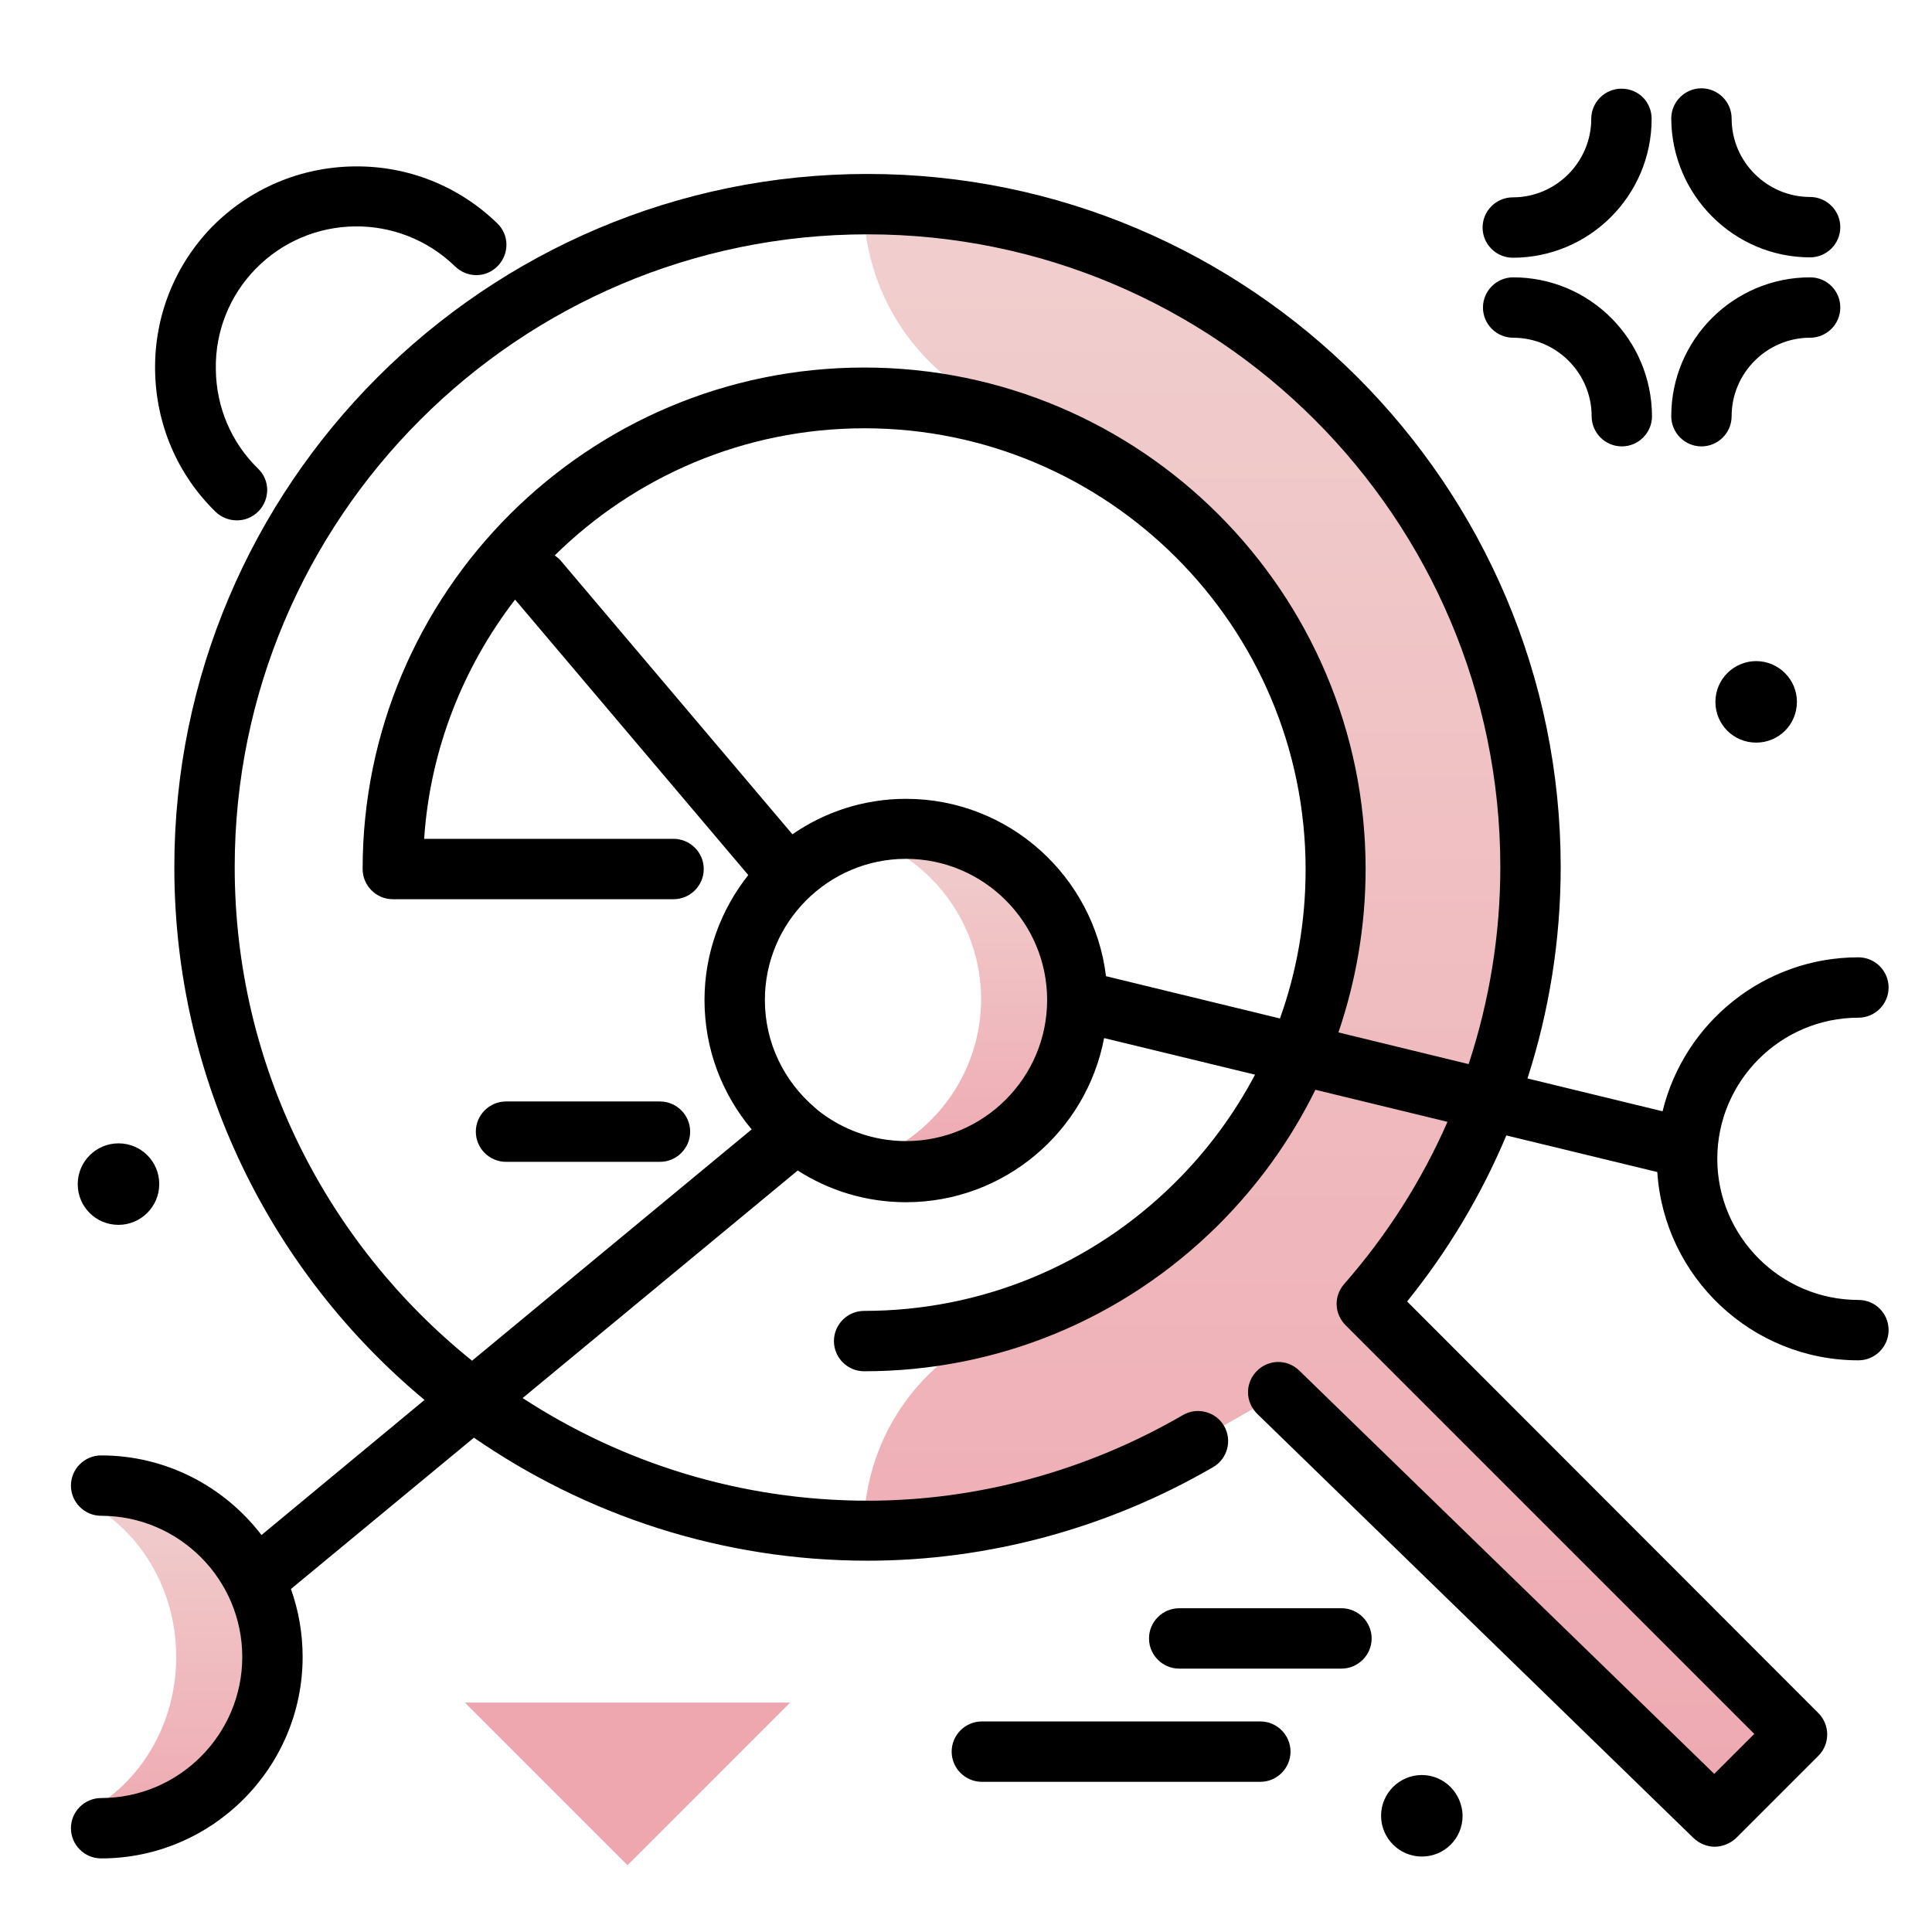 <svg width="240" height="240" viewBox="0 0 240 240" fill="none" xmlns="http://www.w3.org/2000/svg">
<path d="M223.125 215.297L216.703 221.719C215.156 223.266 212.672 223.266 211.078 221.766L163.5 175.5C161.531 173.578 158.531 173.25 156.188 174.703L148.828 178.922C136.734 185.953 122.766 190.078 107.766 190.078H107.297C107.297 178.312 114.844 167.812 126.094 164.297C150.047 156.797 166.5 135 166.5 107.906C166.5 80.953 150.234 59.297 126.516 51.656C115.078 48 107.297 37.312 107.297 25.312H107.766C153.188 25.312 190.125 62.25 190.125 107.672C190.125 128.391 182.344 147.328 169.688 161.812L223.125 215.297Z" fill="url(#paint0_linear)"/>
<path d="M121.875 124.125C121.875 114.937 115.969 107.063 107.812 104.109C110.063 103.266 112.5 102.844 115.031 102.844C126.75 102.844 136.312 112.406 136.312 124.125C136.312 135.844 126.75 145.406 115.031 145.406C112.5 145.406 110.063 144.937 107.812 144.141C115.969 141.187 121.875 133.312 121.875 124.125Z" fill="url(#paint1_linear)"/>
<path d="M35.109 205.828C35.109 217.547 26.344 227.109 15.609 227.109C13.312 227.109 11.062 226.641 9 225.844C16.5 222.891 21.891 215.016 21.891 205.828C21.891 196.641 16.5 188.766 9 185.812C11.062 184.969 13.266 184.547 15.609 184.547C26.344 184.547 35.109 194.156 35.109 205.828Z" fill="url(#paint2_linear)"/>
<path d="M230.859 161.484C221.203 161.484 213.328 153.609 213.328 143.953C213.328 134.297 221.203 126.422 230.859 126.422C232.922 126.422 234.609 124.734 234.609 122.672C234.609 120.609 232.922 118.922 230.859 118.922C219.094 118.922 209.203 127.078 206.531 138.047L189.75 133.969C192.469 125.531 193.875 116.672 193.875 107.719C193.875 60.234 155.25 21.609 107.766 21.609C60.281 21.609 21.656 60.234 21.656 107.719C21.656 134.297 33.75 158.109 52.734 173.906L32.484 190.688C27.891 184.688 20.672 180.797 12.562 180.797C10.5 180.797 8.812 182.484 8.812 184.547C8.812 186.609 10.5 188.297 12.562 188.297C22.219 188.297 30.094 196.172 30.094 205.828C30.094 215.484 22.219 223.359 12.562 223.359C10.5 223.359 8.812 225.047 8.812 227.109C8.812 229.172 10.5 230.859 12.562 230.859C26.344 230.859 37.594 219.609 37.594 205.828C37.594 202.875 37.078 200.016 36.141 197.391L58.875 178.594C72.797 188.203 89.625 193.875 107.766 193.875C122.766 193.875 137.625 189.844 150.703 182.25C152.484 181.219 153.094 178.922 152.062 177.141C151.031 175.359 148.734 174.75 146.953 175.781C135 182.719 121.453 186.422 107.812 186.422C92.016 186.422 77.297 181.734 64.922 173.672L99.094 145.406C102.984 147.891 107.578 149.344 112.547 149.344C124.734 149.344 134.953 140.578 137.156 128.953L155.906 133.5C153.328 138.375 150 142.922 145.922 146.953C135.609 157.172 121.875 162.844 107.344 162.844C105.281 162.844 103.594 164.531 103.594 166.594C103.594 168.656 105.281 170.344 107.344 170.344C123.891 170.344 139.453 163.922 151.219 152.297C156.281 147.281 160.359 141.563 163.406 135.375L179.812 139.359C176.625 146.625 172.312 153.422 166.969 159.516C165.656 161.016 165.75 163.219 167.156 164.625L217.922 215.391L212.953 220.359L161.391 170.25C159.891 168.797 157.547 168.844 156.094 170.344C154.641 171.844 154.687 174.188 156.187 175.641L210.375 228.328C211.125 229.031 212.062 229.406 213 229.406C213.937 229.406 214.922 229.031 215.672 228.328L225.891 218.109C227.344 216.656 227.344 214.266 225.891 212.813L174.797 161.672C179.906 155.344 184.031 148.406 187.125 141.047L205.875 145.594C206.719 158.625 217.594 168.984 230.859 168.984C232.922 168.984 234.609 167.297 234.609 165.234C234.609 163.172 232.969 161.484 230.859 161.484ZM112.547 141.75C108.422 141.75 104.578 140.297 101.578 137.906C101.437 137.766 101.297 137.672 101.156 137.531C97.406 134.297 95.016 129.563 95.016 124.219C95.016 114.563 102.891 106.688 112.547 106.688C122.203 106.688 130.078 114.563 130.078 124.219C130.078 133.875 122.203 141.75 112.547 141.75ZM137.391 121.266C135.891 108.891 125.344 99.234 112.547 99.234C107.297 99.234 102.422 100.875 98.438 103.641L69.703 69.703C69.469 69.422 69.188 69.188 68.906 69C78.797 59.25 92.391 53.203 107.391 53.203C137.625 53.203 162.187 77.812 162.187 108C162.187 114.422 161.109 120.656 159 126.516L137.391 121.266ZM166.266 128.25C168.469 121.781 169.641 114.938 169.641 107.953C169.641 73.594 141.703 45.656 107.344 45.656C72.984 45.656 45.047 73.594 45.047 107.953C45.047 110.016 46.734 111.703 48.797 111.703H83.672C85.734 111.703 87.422 110.016 87.422 107.953C87.422 105.891 85.734 104.203 83.672 104.203H52.688C53.438 93.047 57.562 82.828 63.984 74.484L92.953 108.703C89.578 112.969 87.516 118.359 87.516 124.219C87.516 130.359 89.719 135.938 93.375 140.297L58.641 169.031C40.688 154.594 29.156 132.469 29.156 107.719C29.156 64.359 64.406 29.109 107.766 29.109C151.125 29.109 186.375 64.359 186.375 107.719C186.375 116.109 185.016 124.359 182.437 132.188L166.266 128.25ZM26.812 63.609C22.031 58.969 19.359 52.688 19.266 45.984C19.172 39.281 21.703 32.953 26.344 28.172C31.031 23.438 37.266 20.766 43.969 20.672C50.672 20.578 57 23.109 61.781 27.75C63.281 29.203 63.281 31.547 61.828 33.047C60.375 34.547 58.031 34.547 56.531 33.094C49.594 26.344 38.484 26.484 31.734 33.422C28.5 36.75 26.719 41.203 26.812 45.891C26.859 50.578 28.734 54.984 32.062 58.219C33.562 59.672 33.562 62.016 32.109 63.516C31.359 64.266 30.422 64.641 29.438 64.641C28.5 64.641 27.562 64.312 26.812 63.609Z" fill="black"/>
<path d="M57.75 211.5H98.156L77.953 231.703L57.75 211.5Z" fill="#EEA6AF"/>
<path d="M85.734 140.578C85.734 142.641 84.047 144.328 81.984 144.328H62.859C60.797 144.328 59.109 142.641 59.109 140.578C59.109 138.516 60.797 136.828 62.859 136.828H81.984C84.047 136.828 85.734 138.516 85.734 140.578ZM166.641 199.781H146.484C144.422 199.781 142.734 201.469 142.734 203.531C142.734 205.594 144.422 207.281 146.484 207.281H166.641C168.703 207.281 170.391 205.594 170.391 203.531C170.391 201.469 168.703 199.781 166.641 199.781ZM156.563 213.844H121.969C119.906 213.844 118.219 215.531 118.219 217.594C118.219 219.656 119.906 221.344 121.969 221.344H156.563C158.625 221.344 160.313 219.656 160.313 217.594C160.313 215.531 158.625 213.844 156.563 213.844ZM201.422 11.016C199.359 11.016 197.672 12.703 197.672 14.766C197.672 20.109 193.313 24.516 187.922 24.516C185.859 24.516 184.172 26.203 184.172 28.266C184.172 30.328 185.859 32.016 187.922 32.016C197.438 32.016 205.172 24.281 205.172 14.766C205.172 12.656 203.531 11.016 201.422 11.016ZM224.859 31.969C226.922 31.969 228.609 30.281 228.609 28.219C228.609 26.156 226.922 24.469 224.859 24.469C219.516 24.469 215.109 20.109 215.109 14.719C215.109 12.656 213.422 10.969 211.359 10.969C209.297 10.969 207.609 12.656 207.609 14.719C207.656 24.234 215.391 31.969 224.859 31.969ZM224.859 34.453C215.344 34.453 207.609 42.188 207.609 51.703C207.609 53.766 209.297 55.453 211.359 55.453C213.422 55.453 215.109 53.766 215.109 51.703C215.109 46.359 219.469 41.953 224.859 41.953C226.922 41.953 228.609 40.266 228.609 38.203C228.609 36.141 226.969 34.453 224.859 34.453ZM187.969 34.453C185.906 34.453 184.219 36.141 184.219 38.203C184.219 40.266 185.906 41.953 187.969 41.953C193.313 41.953 197.719 46.312 197.719 51.703C197.719 53.766 199.406 55.453 201.469 55.453C203.531 55.453 205.219 53.766 205.219 51.703C205.172 42.141 197.484 34.453 187.969 34.453ZM218.156 82.125C215.391 82.125 213.094 84.375 213.094 87.188C213.094 90 215.344 92.25 218.156 92.25C220.969 92.25 223.219 90 223.219 87.188C223.219 84.375 220.922 82.125 218.156 82.125ZM14.719 142.031C11.953 142.031 9.656 144.281 9.656 147.094C9.656 149.906 11.906 152.156 14.719 152.156C17.484 152.156 19.781 149.906 19.781 147.094C19.781 144.281 17.531 142.031 14.719 142.031ZM176.625 220.5C173.859 220.5 171.563 222.75 171.563 225.563C171.563 228.328 173.812 230.625 176.625 230.625C179.438 230.625 181.688 228.375 181.688 225.563C181.641 222.75 179.391 220.5 176.625 220.5Z" fill="black"/>
<defs>
<linearGradient id="paint0_linear" x1="165.226" y1="240.696" x2="165.226" y2="-1.017" gradientUnits="userSpaceOnUse">
<stop stop-color="#EEA6AF"/>
<stop offset="1" stop-color="#F1D4D2"/>
</linearGradient>
<linearGradient id="paint1_linear" x1="122.014" y1="149.254" x2="122.014" y2="97.168" gradientUnits="userSpaceOnUse">
<stop stop-color="#EEA6AF"/>
<stop offset="1" stop-color="#F1D4D2"/>
</linearGradient>
<linearGradient id="paint2_linear" x1="22.063" y1="230.969" x2="22.063" y2="178.883" gradientUnits="userSpaceOnUse">
<stop stop-color="#EEA6AF"/>
<stop offset="1" stop-color="#F1D4D2"/>
</linearGradient>
</defs>
</svg>
